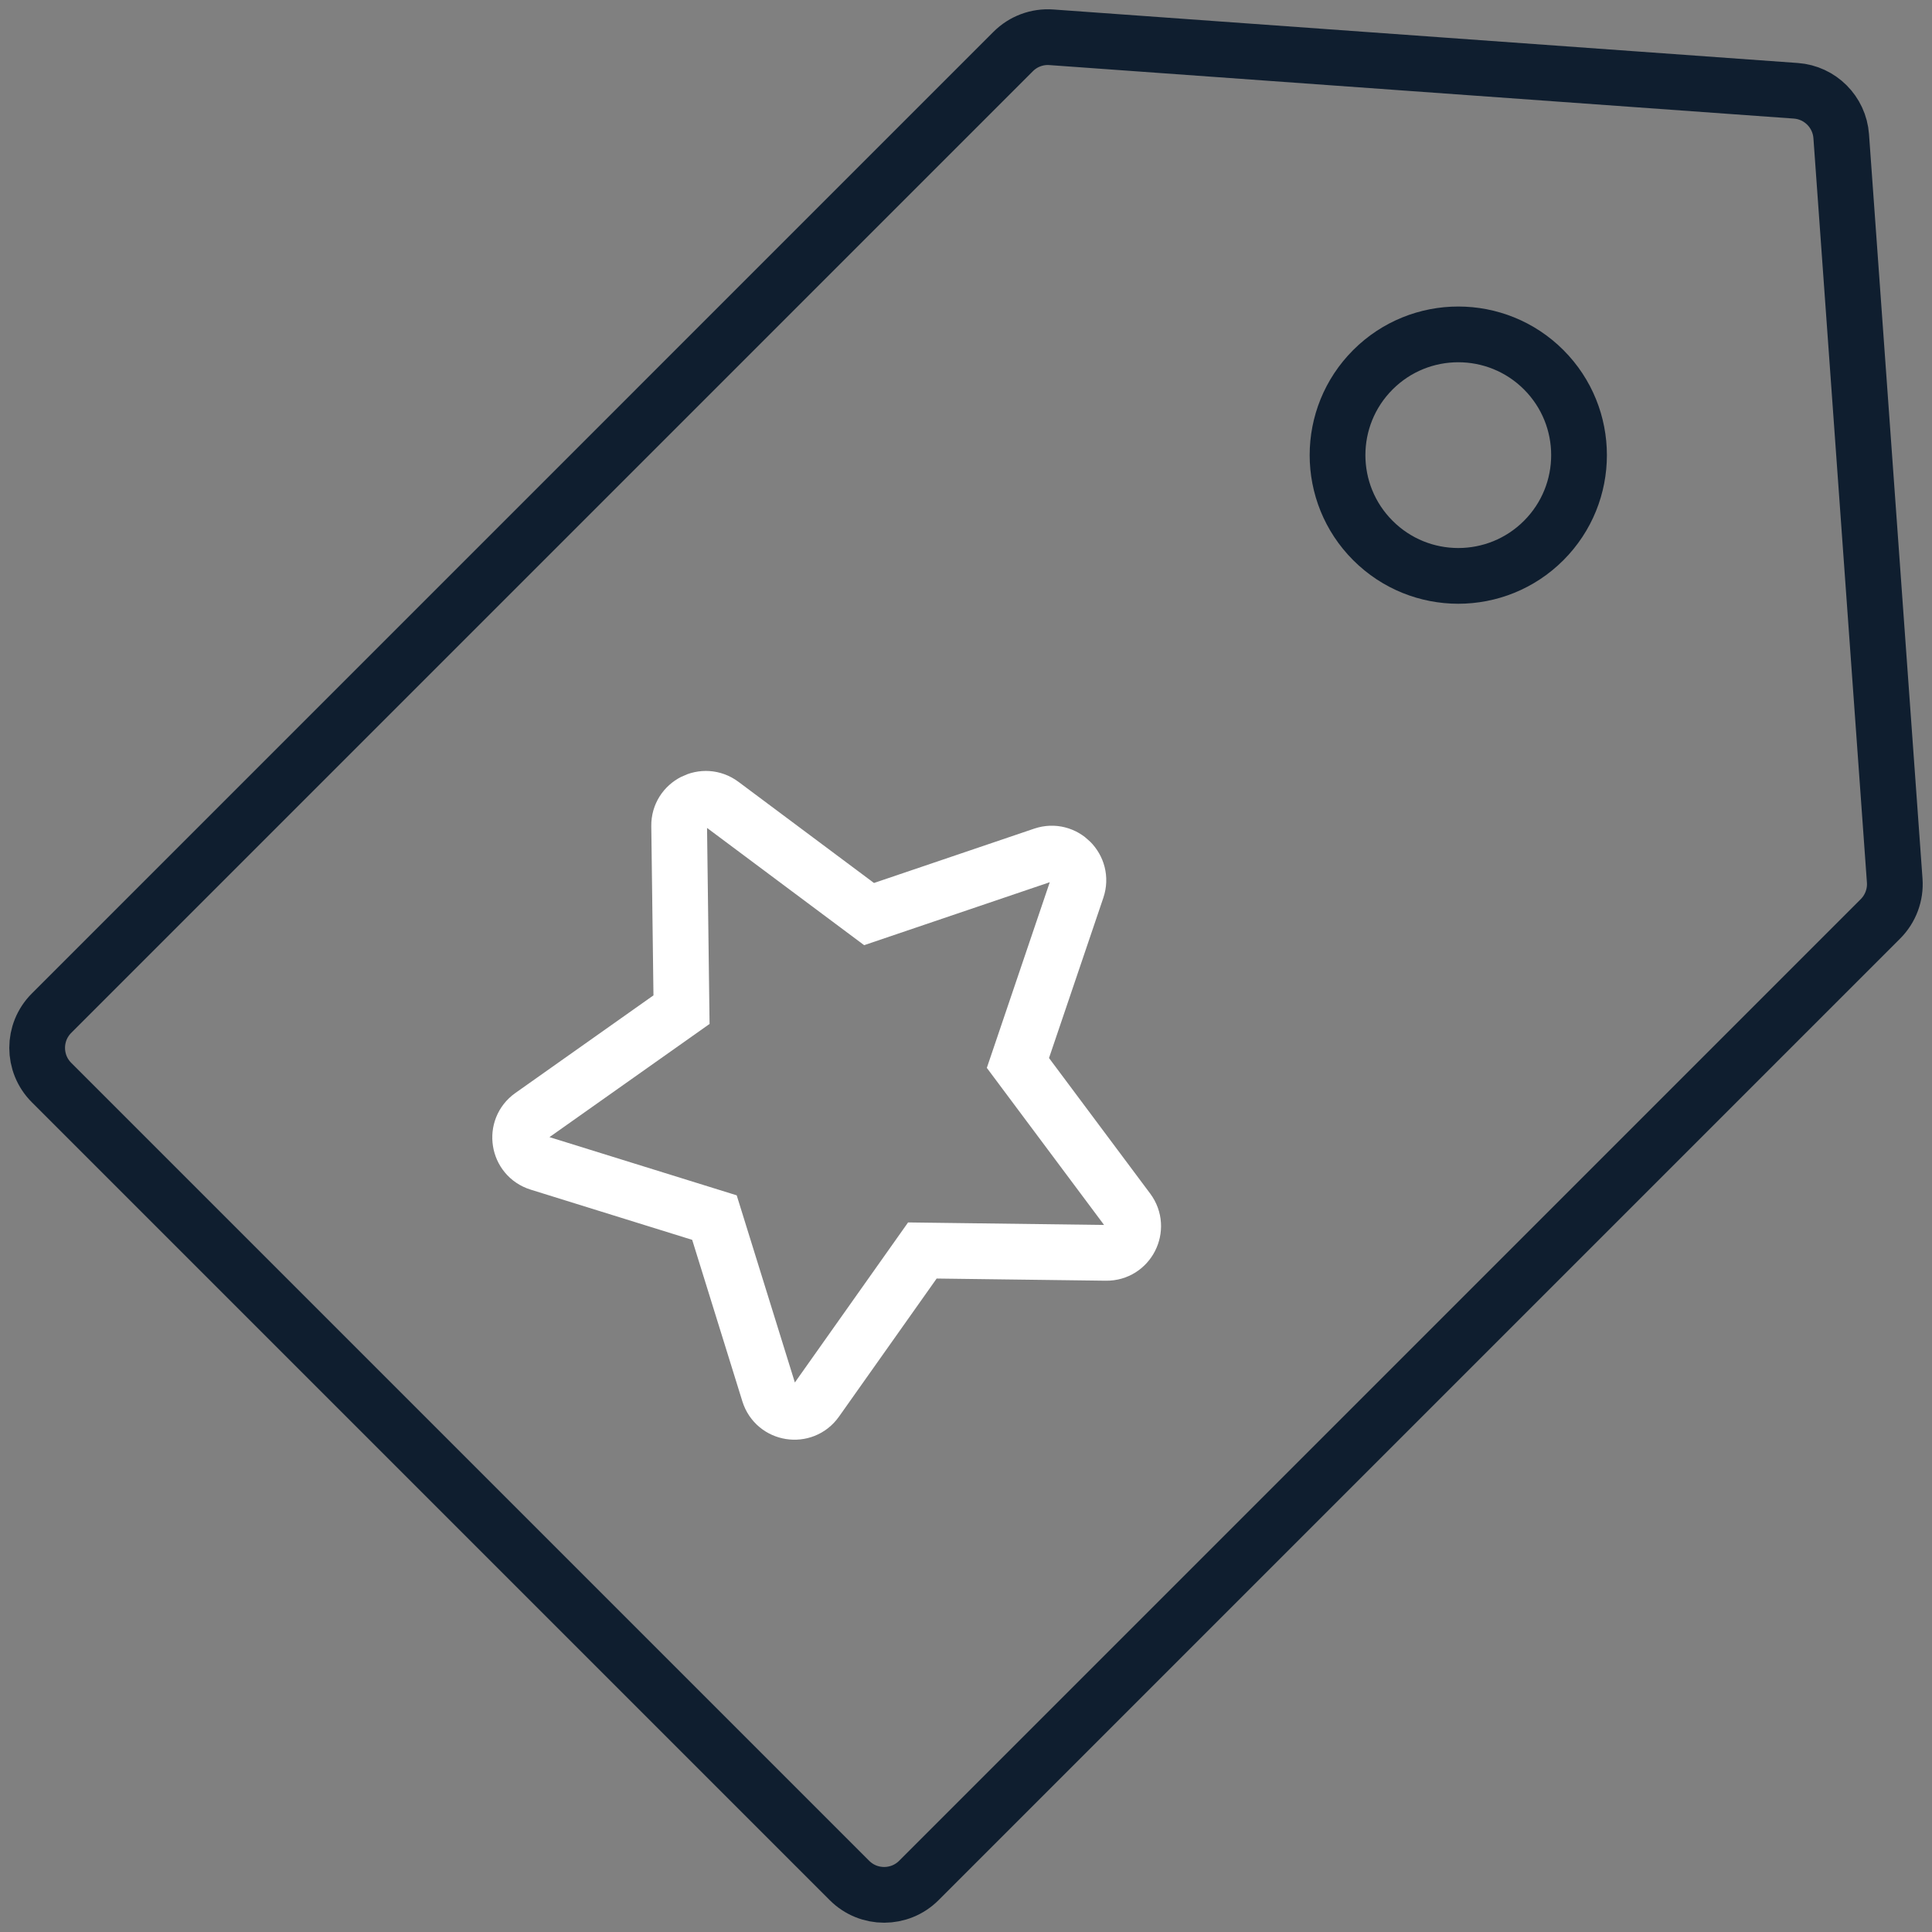 <?xml version="1.0" encoding="UTF-8"?>
<svg width="104px" height="104px" viewBox="0 0 104 104" version="1.1" xmlns="http://www.w3.org/2000/svg" xmlns:xlink="http://www.w3.org/1999/xlink">
    <rect x="0" y="0" width="104" height="104" fill="#808080" stroke="none"/>
    <!-- Generator: Sketch 60 (88103) - https://sketch.com -->
    <title>Group</title>
    <desc>Created with Sketch.</desc>
    <g id="Symbols" stroke="none" stroke-width="1" fill="none" fill-rule="evenodd">
        <g id="Icon/category/new" transform="translate(2, 2)" stroke-width="3">
            <g id="Group">
                <path d="M43.727,99.227 L0.774,56.274 C-0.258,55.243 -0.258,53.571 0.774,52.54 L52.54,0.773 C53.081,0.231 53.831,-0.049 54.596,0.007 L94.668,2.887 C95.976,2.981 97.018,4.023 97.113,5.333 L99.993,45.404 C100.048,46.168 99.768,46.918 99.226,47.461 L47.461,99.227 C46.43,100.258 44.757,100.258 43.727,99.227 Z" id="Stroke-3" stroke="#0F1E2F"></path>
                <path d="M81.097,27.096 C78.558,29.635 74.442,29.635 71.904,27.096 C69.365,24.557 69.365,20.442 71.904,17.903 C74.442,15.366 78.558,15.366 81.097,17.903 C83.634,20.442 83.634,24.557 81.097,27.096 Z" id="Stroke-1" stroke="#0F1E2F"></path>
                <path d="M55.972,45.848 L52.795,55.219 L58.713,63.148 C59.423,64.101 58.733,65.457 57.544,65.441 L47.651,65.314 L41.937,73.392 C41.251,74.364 39.748,74.127 39.394,72.989 L36.459,63.543 L27.011,60.606 C25.873,60.252 25.636,58.749 26.608,58.061 L34.686,52.35 L34.559,42.456 C34.543,41.266 35.899,40.576 36.854,41.288 L44.782,47.205 L54.151,44.027 C55.278,43.645 56.354,44.722 55.972,45.848 Z" id="Stroke-5" stroke="#FFFFFF" stroke-linecap="round"></path>
            </g>
        </g>
    </g>
</svg>